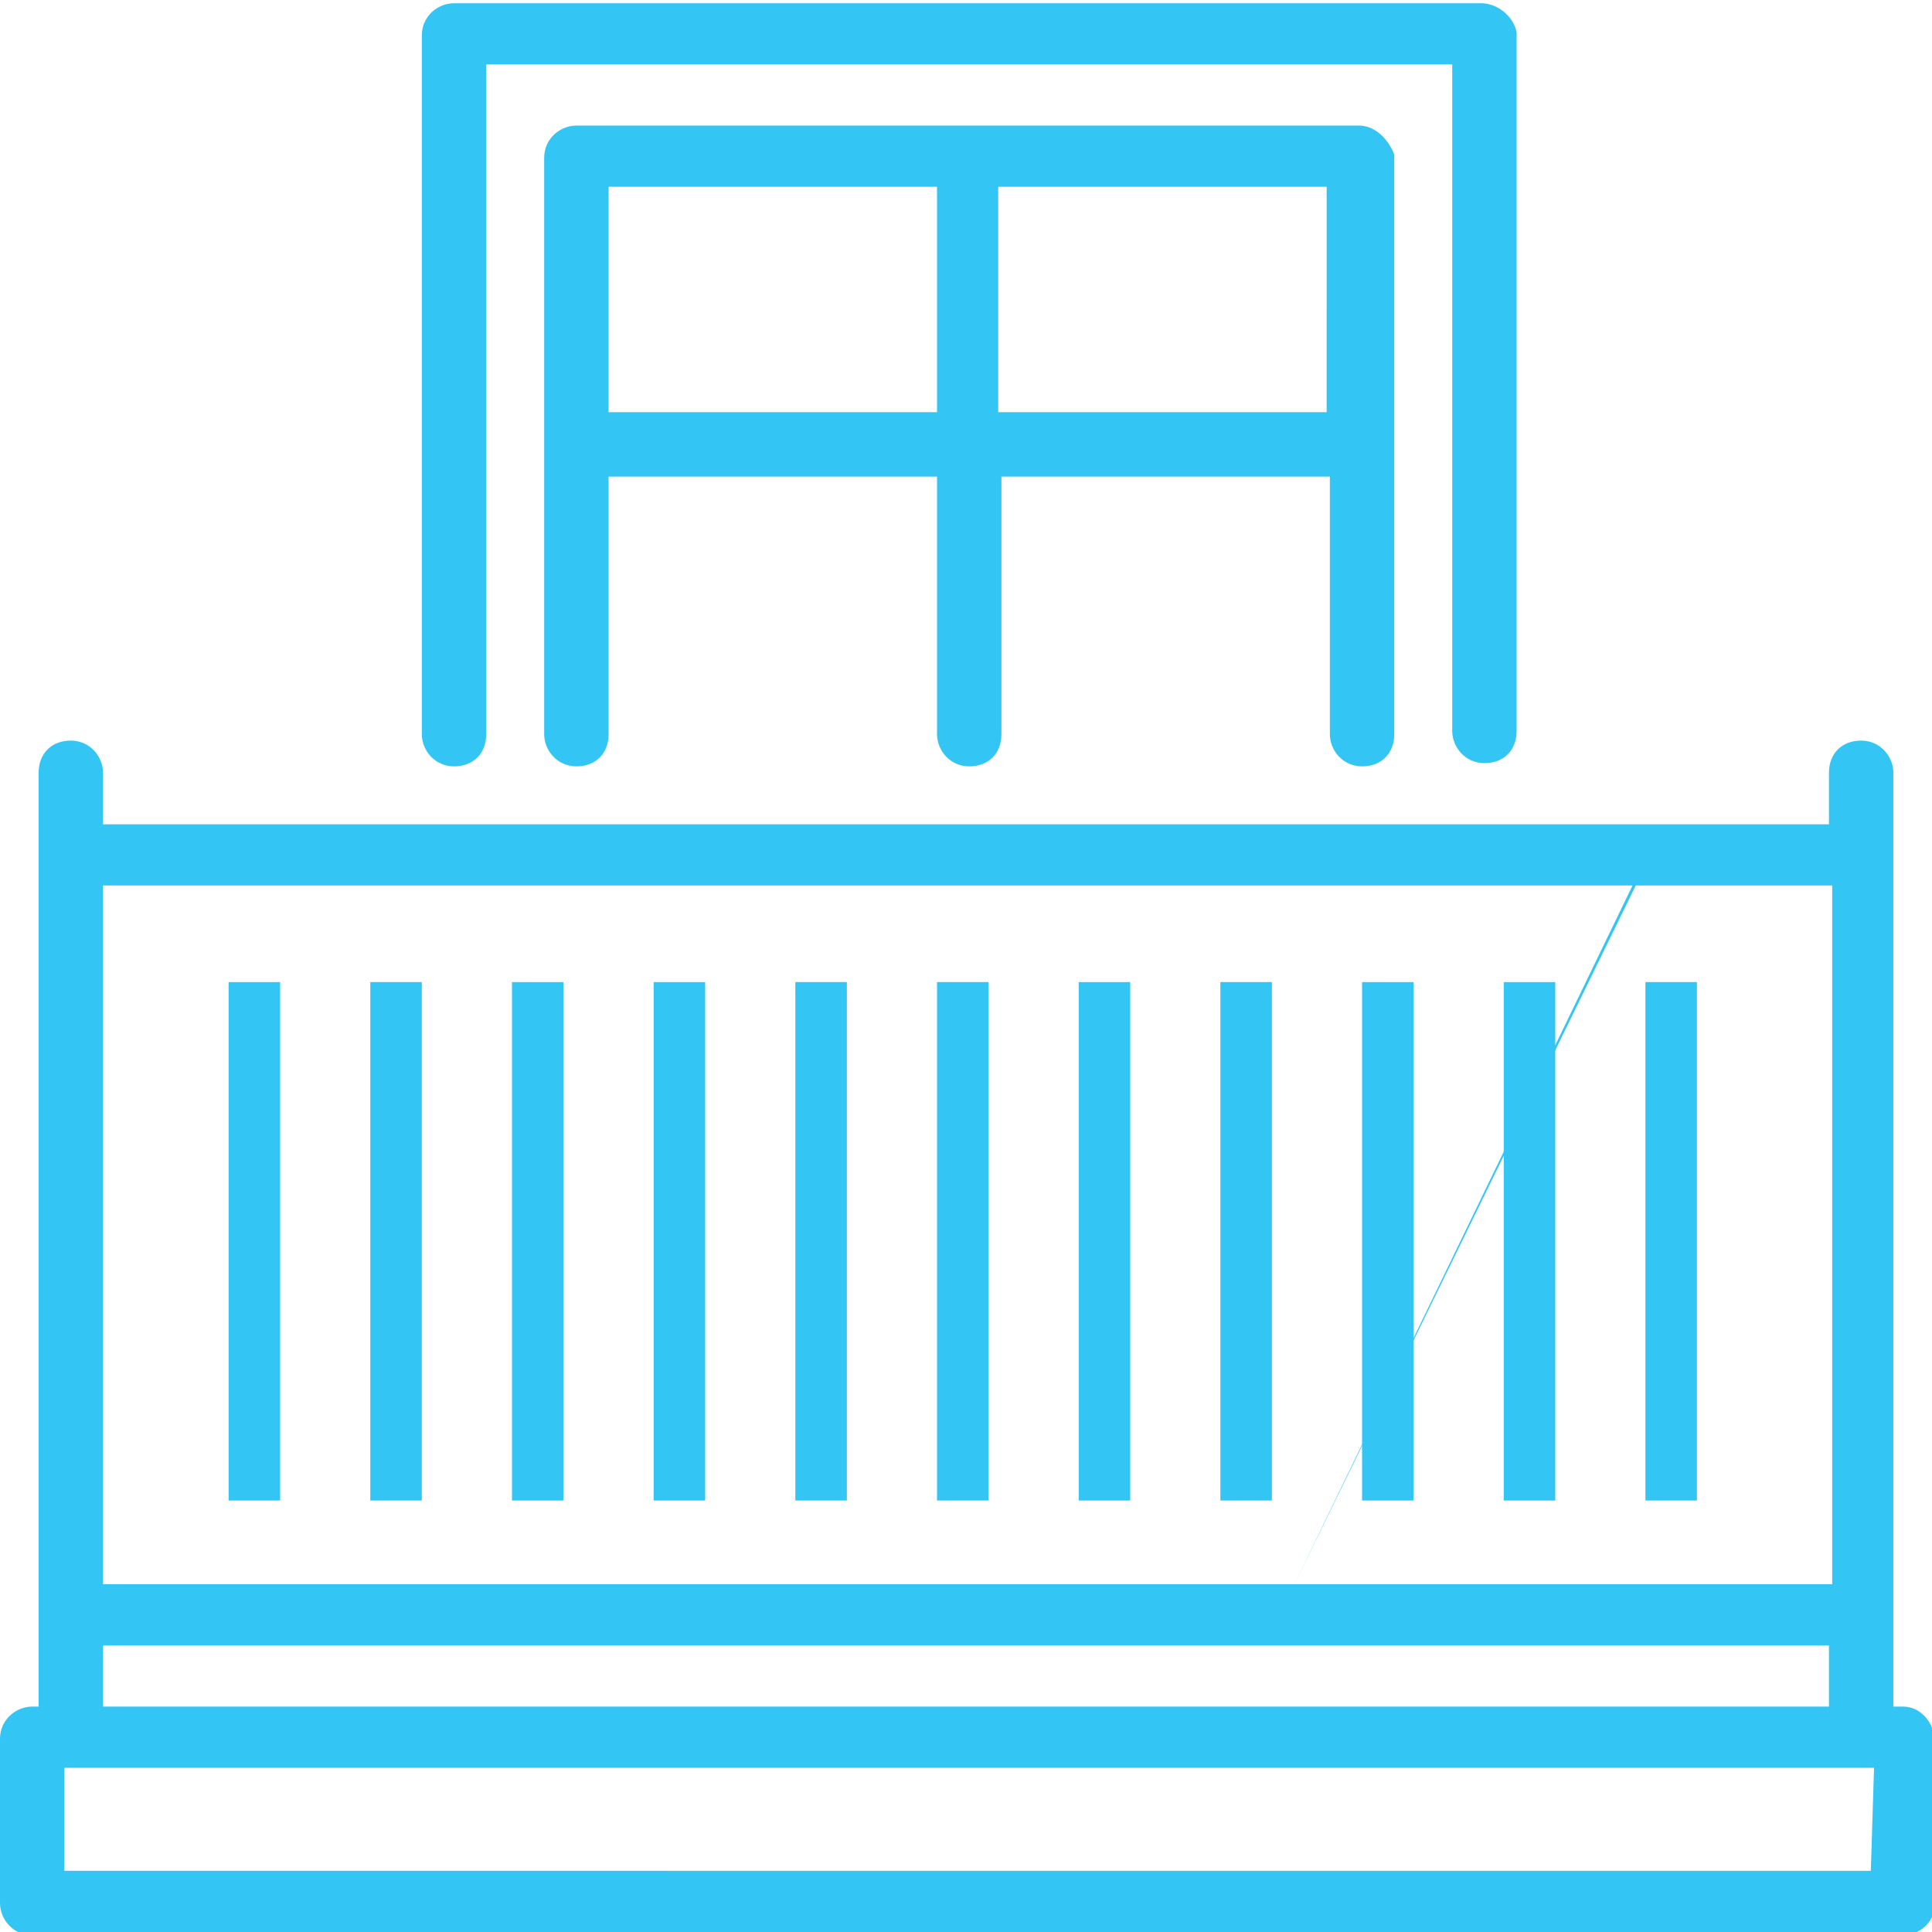 <svg height="60" viewBox="0 0 60 60" width="60" xmlns="http://www.w3.org/2000/svg"><g fill="#33c5f3"><path d="M46 .1H14.1c-.5 0-1 .4-1 1v21.7c0 .5.4 1 1 1s1-.4 1-1V2h30v20.7c0 .5.4 1 1 1s1-.4 1-1V1C47 .5 46.5.1 46 .1"/><path d="M42.2 3.9H17.9c-.5 0-1 .4-1 1v17.9c0 .5.4 1 1 1s1-.4 1-1v-8h10.2v8c0 .5.4 1 1 1s1-.4 1-1v-8h10.2v8c0 .5.4 1 1 1s1-.4 1-1v-18c-.2-.5-.6-.9-1.1-.9m-13.1 8.9H18.9v-7h10.2zm12.1 0H31v-7h10.2z"/><path d="M59.1 53h-.3V24c0-.5-.4-1-1-1s-1 .4-1 1v1.6H3.2V24c0-.5-.4-1-1-1s-1 .4-1 1v29H1c-.5 0-1 .4-1 1v5.1c0 .5.4 1 1 1h58.1c.5 0 1-.4 1-1V54c-.1-.6-.5-1-1-1m-8.3-25.5h6.1v21.7H40.2m-1.9 0H21.7m18.5 0h-37V27.5h47.5M3.2 51.1h53.6V53H3.2zm54.9 7H2v-3.2h56.2z"/><path d="M7.3 30.7h1.3v15.7H7.3z"/><path d="M8.7 46.6H7.1V30.5h1.6zm-1.3-.4h.9V30.8h-.9zm4.3-15.5H13v15.7h-1.3z"/><path d="M13.1 46.6h-1.6V30.5h1.6zm-1.3-.4h.9V30.8h-.9zm4.3-15.5h1.3v15.7h-1.3z"/><path d="M17.5 46.6h-1.6V30.5h1.6zm-1.3-.4h.9V30.8h-.9zm4.3-15.5h1.3v15.7h-1.3z"/><path d="M21.9 46.6h-1.6V30.5h1.6zm-1.3-.4h.9V30.8h-.9zm4.3-15.5h1.3v15.7h-1.3z"/><path d="M26.3 46.6h-1.6V30.5h1.6zm-1.3-.4h1V30.8h-1zm4.3-15.5h1.3v15.7h-1.3z"/><path d="M30.7 46.6h-1.6V30.5h1.6zm-1.3-.4h.9V30.8h-.9zm4.3-15.5H35v15.7h-1.3z"/><path d="M35.1 46.6h-1.6V30.5h1.6zm-1.3-.4h.9V30.8h-.9zm4.3-15.5h1.3v15.7h-1.3z"/><path d="M39.5 46.6h-1.6V30.5h1.6zm-1.3-.4h.9V30.8h-.9zm4.3-15.5h1.3v15.7h-1.3z"/><path d="M43.9 46.6h-1.6V30.5h1.6zm-1.3-.4h.9V30.8h-.9zm4.3-15.5h1.3v15.7h-1.3z"/><path d="M48.3 46.6h-1.6V30.5h1.6zm-1.3-.4h1V30.8h-1zm4.3-15.5h1.3v15.7h-1.3z"/><path d="M52.7 46.6h-1.6V30.5h1.6zm-1.2-.4h.9V30.8h-.9z"/></g></svg>
